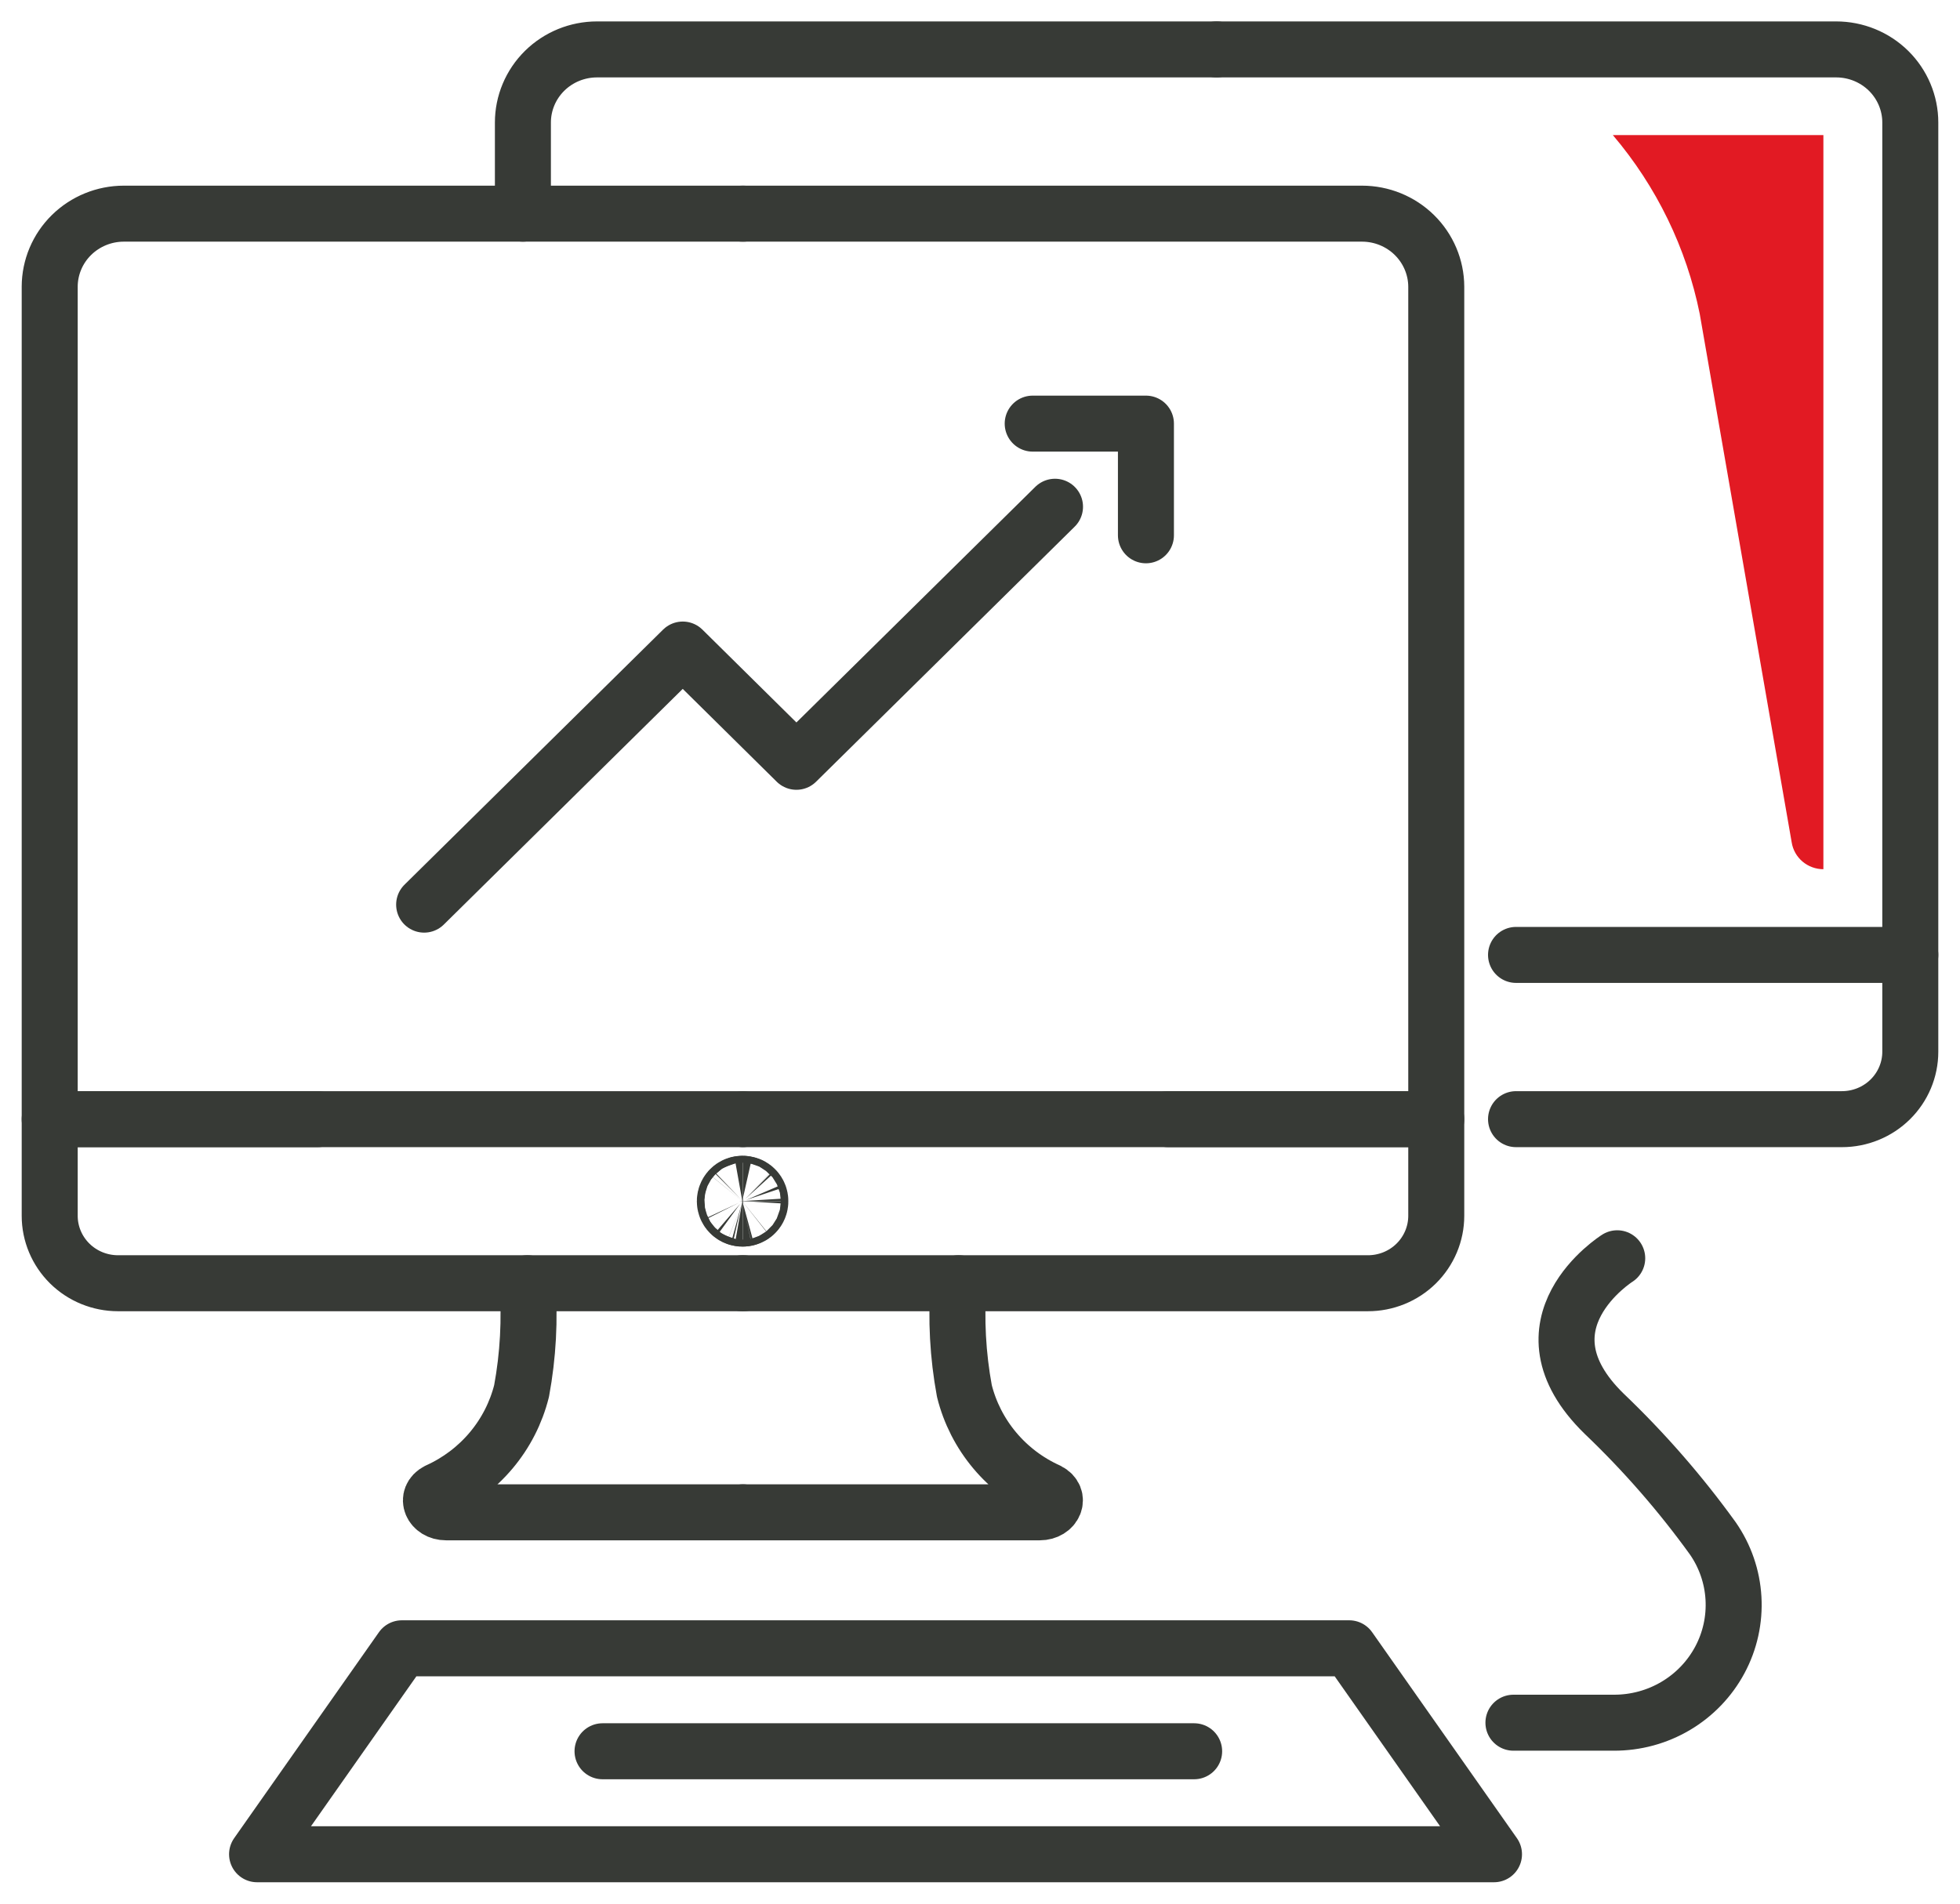 <svg width="70" height="68" viewBox="0 0 70 68" fill="none" xmlns="http://www.w3.org/2000/svg">
<path d="M36.882 15.132H40.926V19.121" stroke="#373A36" stroke-width="2" stroke-linecap="round" stroke-linejoin="round"/>
<path d="M26.535 54.021H15.929C15.412 54.021 15.179 53.486 15.629 53.256C16.369 52.922 17.023 52.428 17.543 51.809C18.062 51.191 18.433 50.465 18.628 49.685C18.862 48.417 18.932 47.124 18.835 45.838" stroke="#373A36" stroke-width="2" stroke-linecap="round" stroke-linejoin="round"/>
<path d="M26.655 42.91C26.655 42.941 26.642 42.971 26.62 42.993C26.598 43.015 26.568 43.027 26.536 43.027C26.518 43.031 26.499 43.031 26.481 43.026C26.463 43.022 26.447 43.014 26.433 43.002C26.418 42.991 26.407 42.977 26.399 42.96C26.391 42.944 26.387 42.926 26.387 42.907C26.387 42.889 26.391 42.871 26.399 42.855C26.407 42.839 26.418 42.824 26.433 42.812C26.447 42.801 26.463 42.793 26.481 42.788C26.499 42.784 26.518 42.784 26.536 42.788C26.552 42.788 26.568 42.791 26.583 42.797C26.598 42.803 26.611 42.812 26.622 42.824C26.633 42.835 26.642 42.849 26.647 42.864C26.653 42.878 26.656 42.894 26.655 42.91V42.91Z" stroke="#373A36" stroke-width="3" stroke-linecap="round" stroke-linejoin="round"/>
<path d="M26.55 45.838H4.216C3.569 45.838 2.948 45.585 2.49 45.133C2.033 44.681 1.775 44.069 1.775 43.43V39.977H11.342" stroke="#373A36" stroke-width="2" stroke-linecap="round" stroke-linejoin="round"/>
<path d="M26.514 39.977H1.775V10.239C1.777 9.547 2.056 8.884 2.553 8.395C3.049 7.907 3.722 7.632 4.423 7.632H26.55" stroke="#373A36" stroke-width="2" stroke-linecap="round" stroke-linejoin="round"/>
<path d="M26.535 54.021H37.136C37.653 54.021 37.886 53.486 37.436 53.256C36.696 52.922 36.043 52.427 35.525 51.809C35.006 51.19 34.636 50.464 34.442 49.685C34.208 48.417 34.138 47.124 34.235 45.838" stroke="#373A36" stroke-width="2" stroke-linecap="round" stroke-linejoin="round"/>
<path d="M26.41 42.91C26.412 42.942 26.425 42.971 26.448 42.993C26.471 43.015 26.502 43.027 26.534 43.027C26.562 43.022 26.587 43.007 26.605 42.985C26.623 42.963 26.633 42.936 26.633 42.907C26.633 42.879 26.623 42.852 26.605 42.83C26.587 42.808 26.562 42.793 26.534 42.788C26.501 42.788 26.47 42.8 26.447 42.823C26.423 42.846 26.41 42.877 26.41 42.91V42.91Z" stroke="#373A36" stroke-width="3" stroke-linecap="round" stroke-linejoin="round"/>
<path d="M26.515 45.838H48.849C49.17 45.839 49.487 45.777 49.784 45.657C50.081 45.536 50.351 45.359 50.578 45.135C50.805 44.911 50.985 44.645 51.108 44.353C51.231 44.061 51.295 43.747 51.295 43.43V39.977H41.718" stroke="#373A36" stroke-width="2" stroke-linecap="round" stroke-linejoin="round"/>
<path d="M26.551 39.977H51.295V10.239C51.292 9.547 51.011 8.884 50.514 8.395C50.017 7.906 49.344 7.632 48.642 7.632H26.515" stroke="#373A36" stroke-width="2" stroke-linecap="round" stroke-linejoin="round"/>
<path d="M54.144 39.977H65.784C66.431 39.977 67.052 39.723 67.51 39.271C67.967 38.82 68.225 38.207 68.225 37.569V34.11" stroke="#373A36" stroke-width="2" stroke-linecap="round" stroke-linejoin="round"/>
<path d="M54.144 34.11H68.225V4.377C68.225 3.685 67.946 3.02 67.45 2.53C66.953 2.04 66.279 1.765 65.577 1.765H43.45" stroke="#373A36" stroke-width="2" stroke-linecap="round" stroke-linejoin="round"/>
<path d="M18.675 7.632V4.377C18.675 3.685 18.954 3.02 19.45 2.53C19.947 2.04 20.62 1.765 21.322 1.765H43.45" stroke="#373A36" stroke-width="2" stroke-linecap="round" stroke-linejoin="round"/>
<path d="M48.186 58.878H14.352L9.181 66.235H53.357L48.186 58.878Z" stroke="#373A36" stroke-width="2" stroke-linecap="round" stroke-linejoin="round"/>
<path d="M21.519 62.556H42.648" stroke="#373A36" stroke-width="2" stroke-linecap="round" stroke-linejoin="round"/>
<path d="M54.051 61.536H57.639C58.417 61.538 59.181 61.331 59.847 60.936C60.514 60.541 61.058 59.974 61.422 59.295C61.786 58.617 61.954 57.854 61.91 57.088C61.866 56.322 61.611 55.583 61.171 54.95C60.019 53.353 58.721 51.864 57.293 50.501C54.015 47.303 57.758 44.946 57.758 44.946" stroke="#373A36" stroke-width="2" stroke-linecap="round" stroke-linejoin="round"/>
<path d="M65.121 27.59V4.826H57.602C59.164 6.665 60.231 8.861 60.705 11.213L63.989 30.09C64.031 30.356 64.168 30.6 64.376 30.776C64.583 30.951 64.848 31.048 65.121 31.049V27.59Z" fill="#E21A23"/>
<path d="M15.148 32.314L24.384 23.202L28.443 27.212L37.679 18.101" stroke="#373A36" stroke-width="2" stroke-linecap="round" stroke-linejoin="round"/>
</svg>
